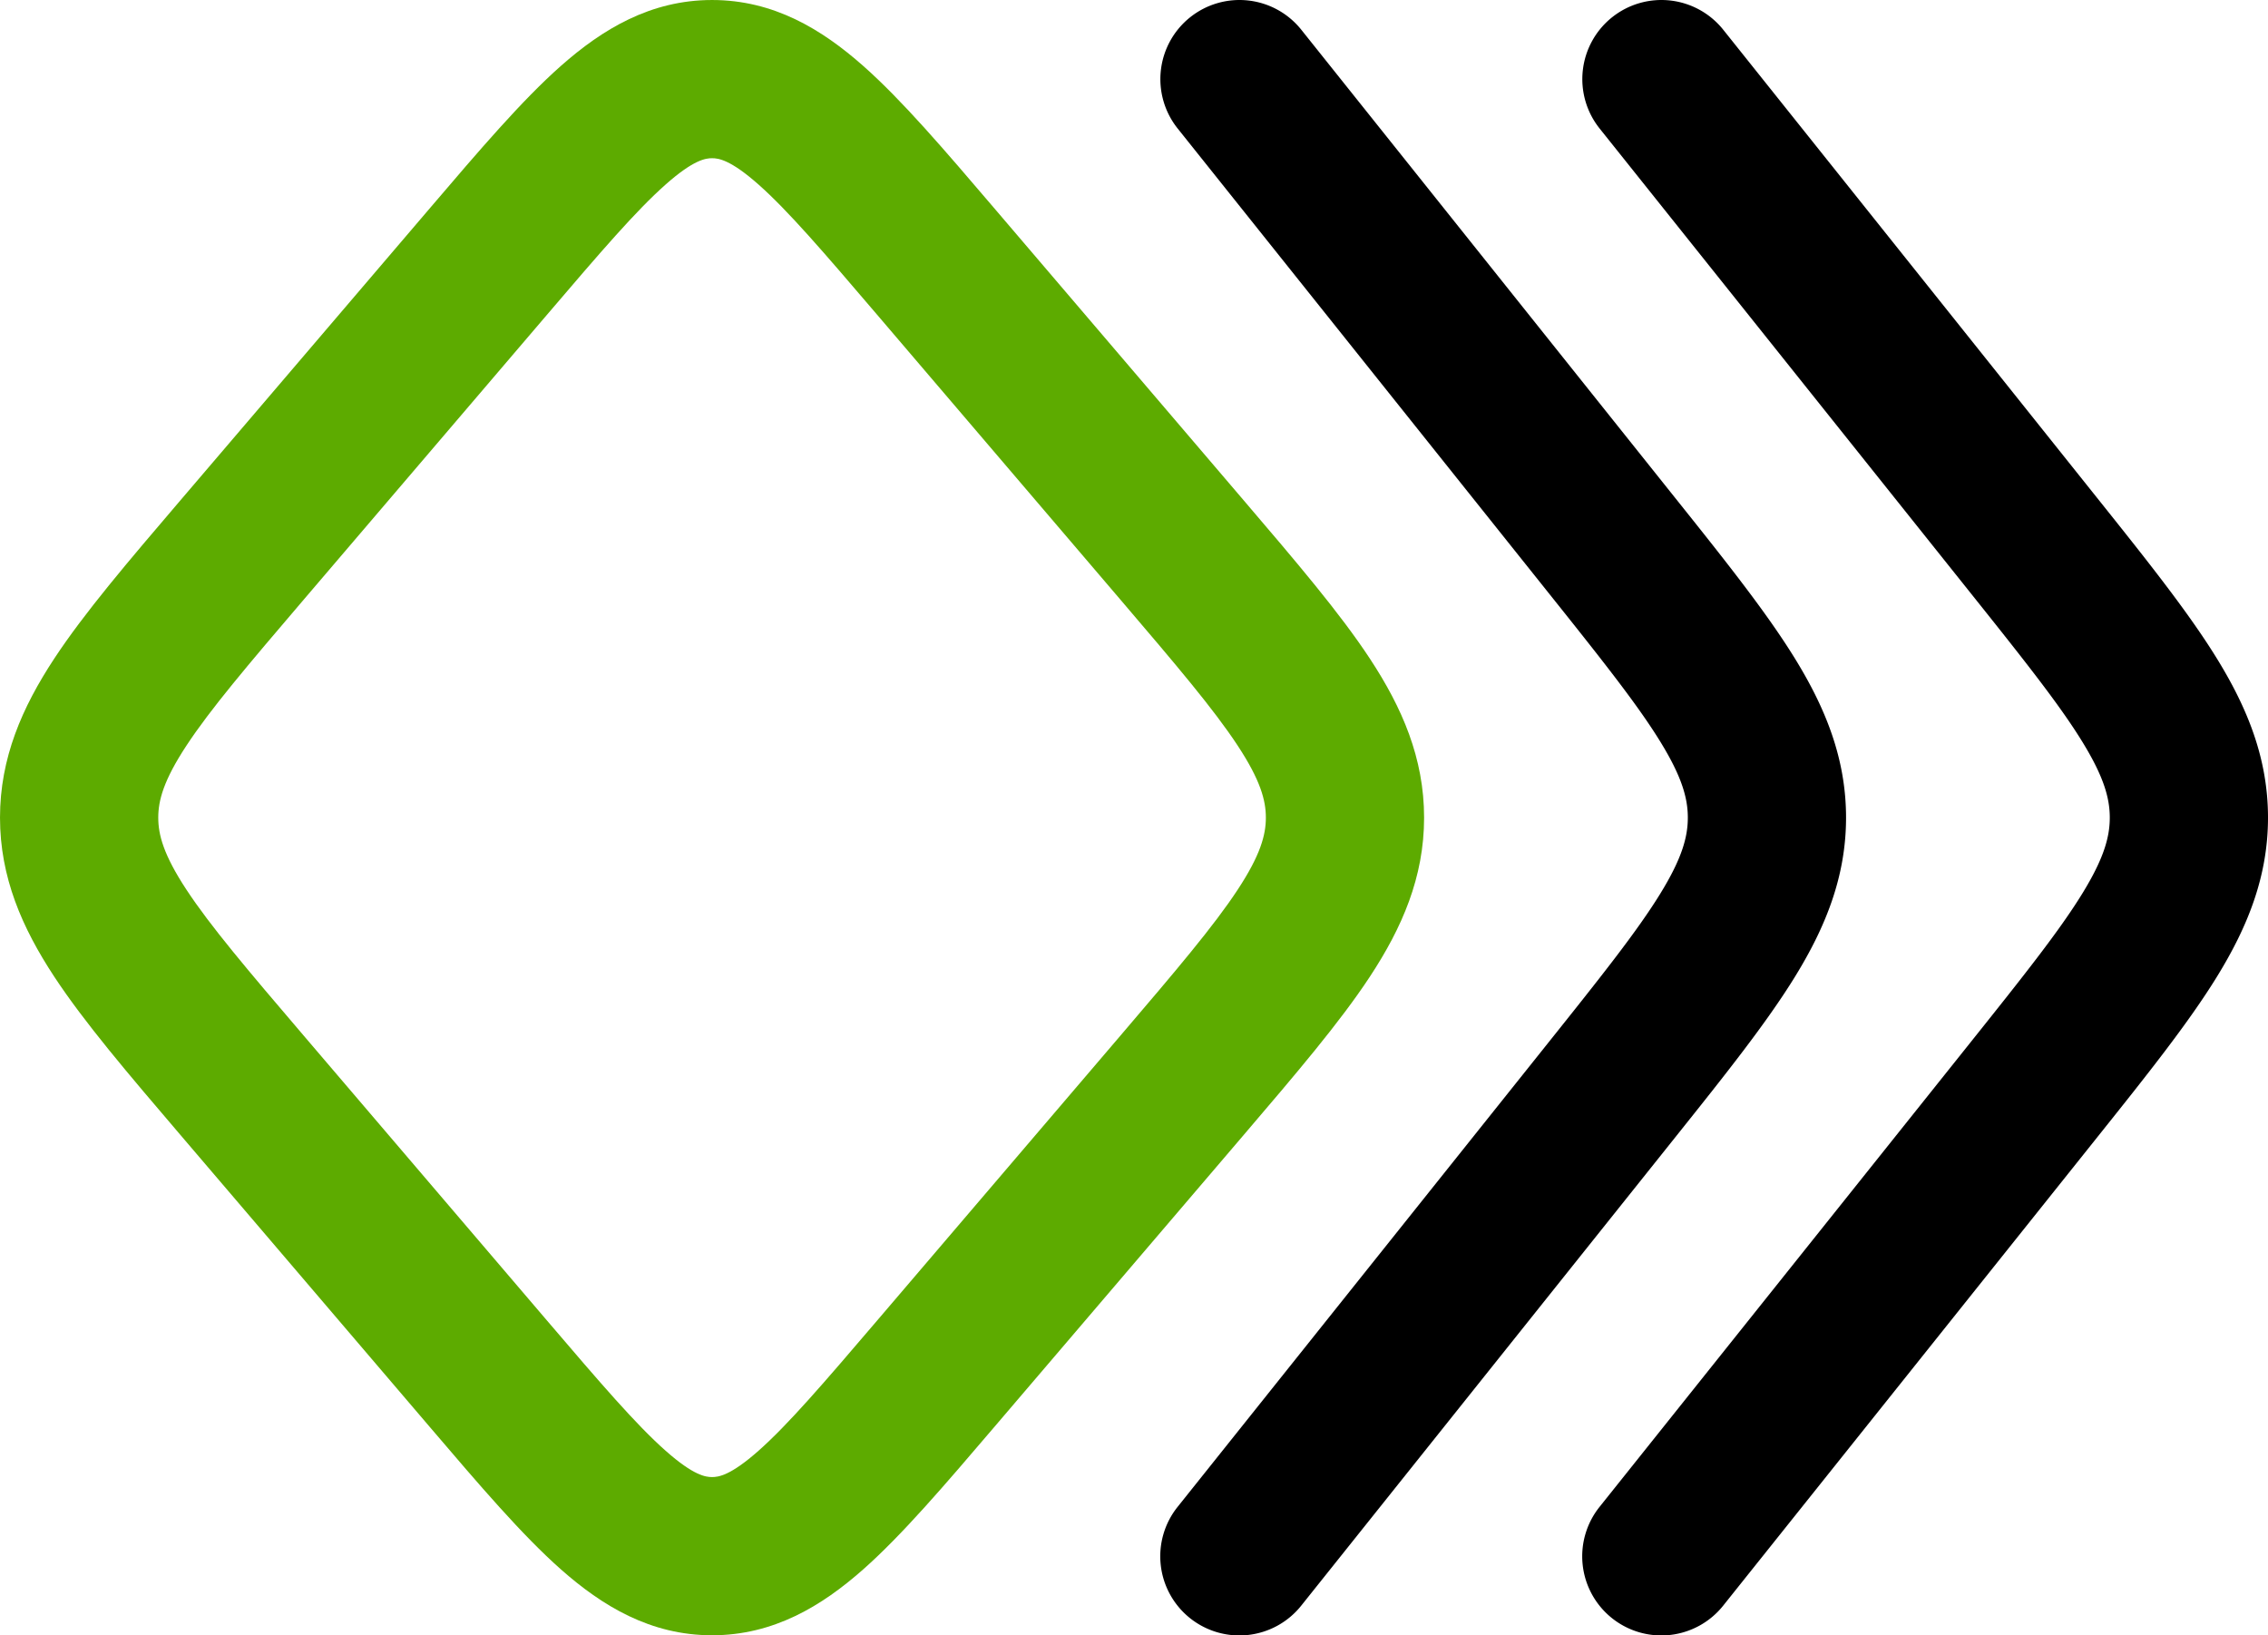 <?xml version="1.0" encoding="UTF-8"?>
<svg xmlns="http://www.w3.org/2000/svg" width="393.203" height="283.473" viewBox="0 0 393.203 283.473">
  <g id="keyframe-js-animation" transform="translate(-1.25 -4.25)">
    <path id="Path_866" data-name="Path 866" d="M116.66,36.227c-5.128,4.536-11.229,11.63-20.593,22.6L53.9,108.2c-9.73,11.394-16.177,18.98-20.342,25.319-3.949,6.008-4.871,9.484-4.871,12.464s.922,6.458,4.871,12.465c4.165,6.337,10.612,13.925,20.342,25.319l42.171,49.379c9.365,10.966,15.466,18.06,20.593,22.6,4.854,4.294,6.936,4.545,8.037,4.545s3.184-.251,8.037-4.545c5.128-4.536,11.229-11.63,20.593-22.6L195.5,183.769c9.729-11.394,16.176-18.982,20.342-25.319,3.949-6.008,4.87-9.484,4.87-12.465s-.922-6.456-4.87-12.464c-4.166-6.339-10.613-13.925-20.342-25.319l-42.171-49.38c-9.365-10.966-15.466-18.06-20.593-22.6-4.854-4.293-6.936-4.545-8.037-4.545s-3.184.251-8.037,4.545ZM98.484,15.68C105.67,9.324,114.023,4.25,124.7,4.25s19.028,5.074,26.213,11.43c6.746,5.968,14.093,14.571,22.648,24.589l43.36,50.772c9.024,10.566,16.621,19.461,21.847,27.413,5.551,8.446,9.378,17.191,9.378,27.532s-3.828,19.086-9.378,27.531c-5.227,7.954-12.824,16.847-21.847,27.414L173.557,251.7c-8.554,10.017-15.9,18.62-22.646,24.587-7.186,6.357-15.539,11.43-26.213,11.43s-19.028-5.073-26.213-11.43c-6.746-5.968-14.093-14.57-22.647-24.589l-43.36-50.771c-9.024-10.567-16.621-19.461-21.848-27.414-5.551-8.446-9.379-17.191-9.379-27.531s3.828-19.086,9.379-27.532c5.227-7.952,12.824-16.847,21.848-27.413L75.206,41.008l.631-.739c8.555-10.018,15.9-18.621,22.647-24.589Z" transform="translate(0 0.001)" fill="#5dab00" fill-rule="evenodd"></path>
    <path id="Path_867" data-name="Path 867" d="M17.406,7.25A13.717,13.717,0,0,1,36.684,9.407l64.745,81.062c8.63,10.8,15.878,19.879,20.858,27.969,5.289,8.594,8.839,17.33,8.839,27.548s-3.55,18.954-8.839,27.548c-4.98,8.093-12.228,17.166-20.858,27.97L36.684,282.566a13.716,13.716,0,1,1-21.434-17.12l64.224-80.413c9.287-11.626,15.457-19.389,19.45-25.878,3.784-6.147,4.77-9.856,4.77-13.17s-.986-7.021-4.77-13.17c-3.992-6.487-10.163-14.25-19.45-25.878L15.25,26.527A13.717,13.717,0,0,1,17.406,7.249Z" transform="translate(190.173 0)" fill-rule="evenodd"></path>
    <path id="Path_868" data-name="Path 868" d="M21.406,7.25A13.717,13.717,0,0,1,40.684,9.407l64.745,81.062c8.63,10.8,15.878,19.879,20.858,27.969,5.289,8.594,8.839,17.33,8.839,27.548s-3.55,18.954-8.839,27.548c-4.98,8.093-12.228,17.166-20.858,27.97L40.684,282.566a13.716,13.716,0,1,1-21.434-17.12l64.224-80.413c9.287-11.626,15.457-19.389,19.45-25.878,3.784-6.147,4.77-9.856,4.77-13.17s-.986-7.021-4.77-13.17c-3.992-6.487-10.163-14.25-19.45-25.878L19.25,26.527A13.717,13.717,0,0,1,21.406,7.249Z" transform="translate(259.327 0)" fill-rule="evenodd"></path>
  </g>
</svg>
